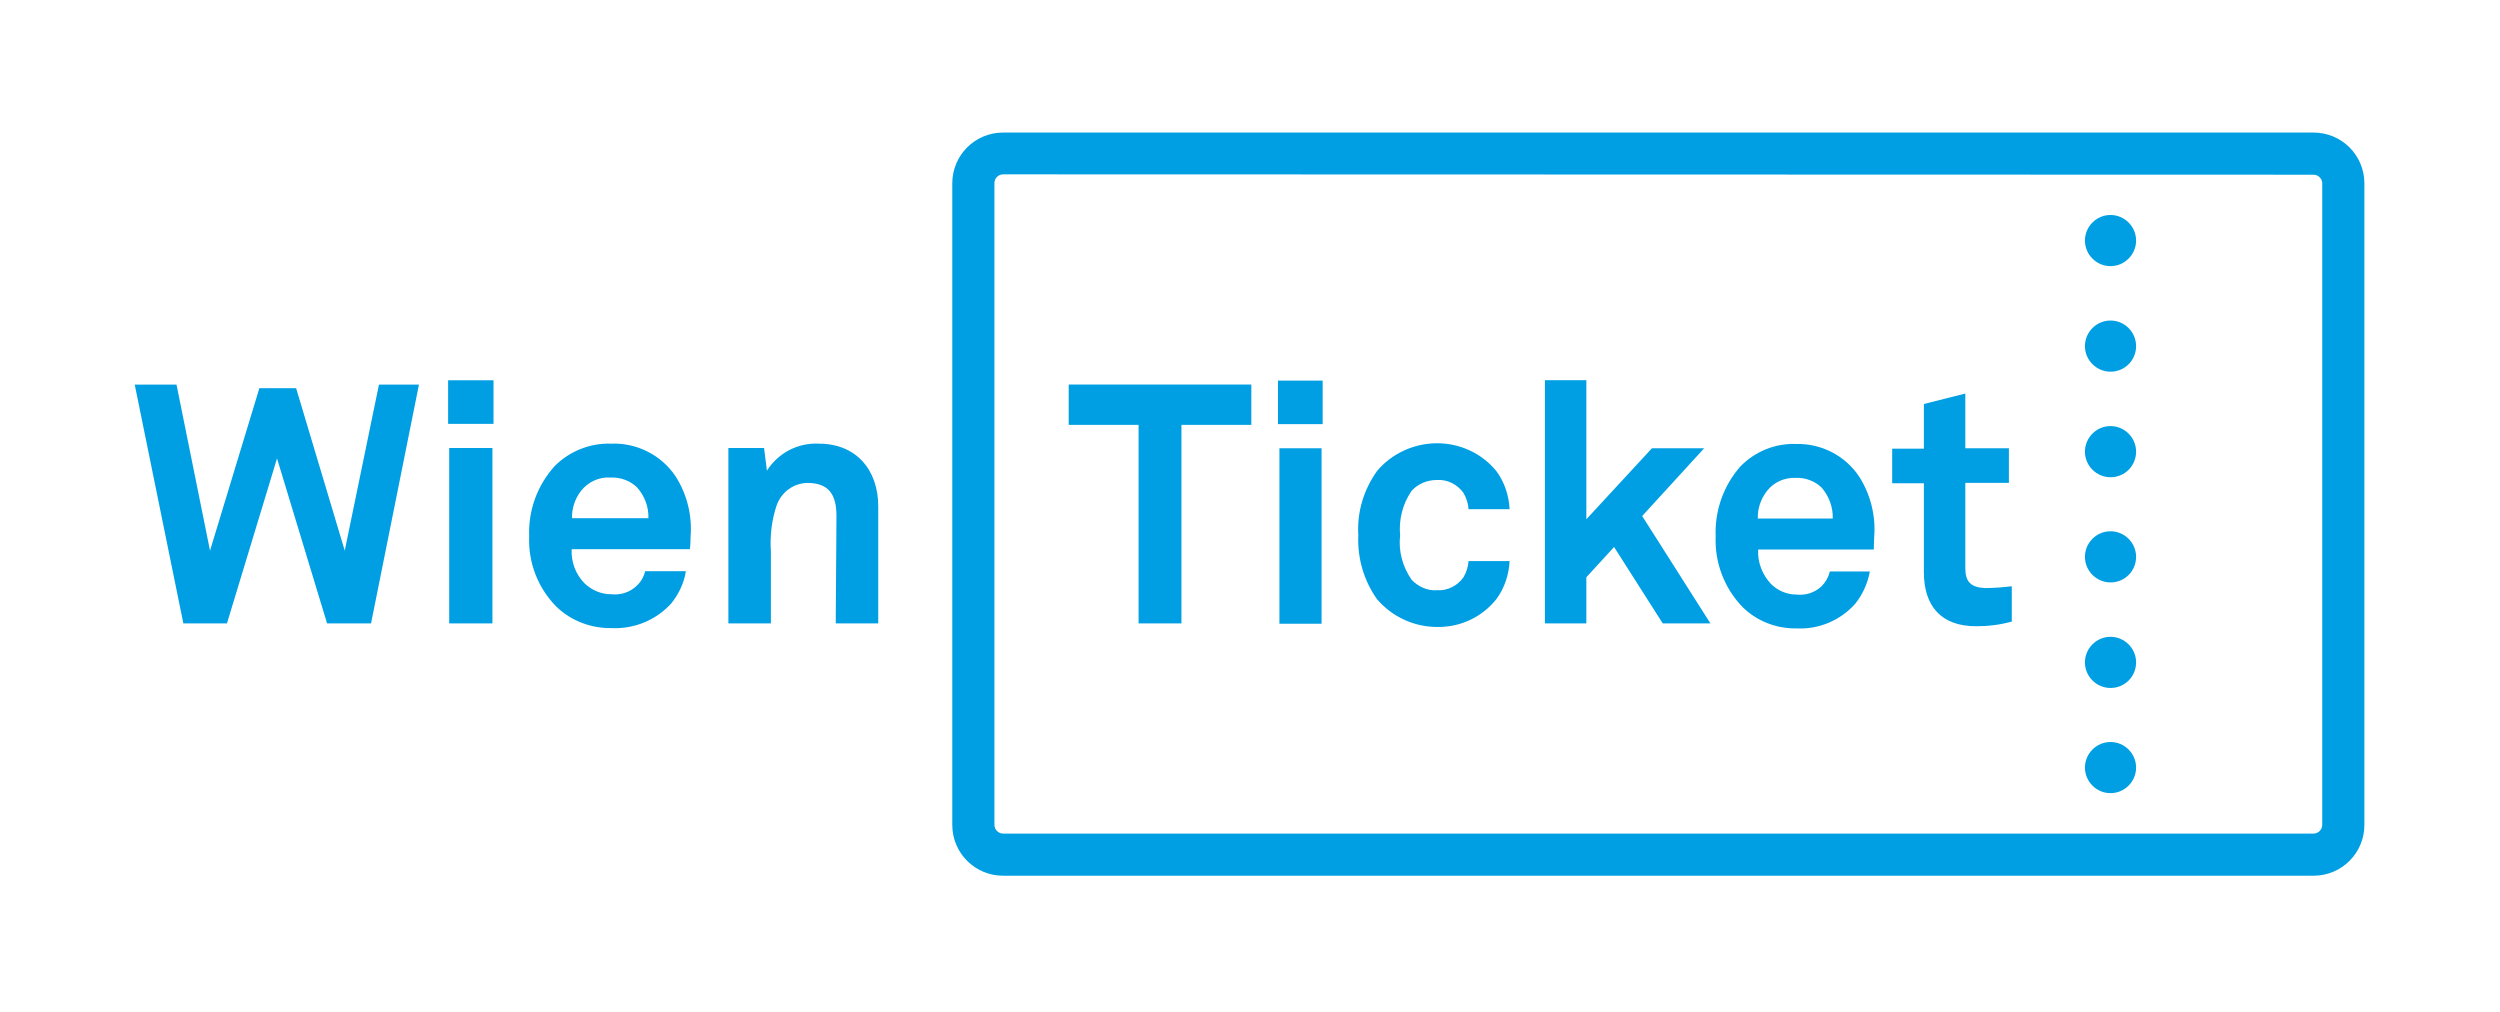 <?xml version="1.0" encoding="utf-8"?>
<!-- Generator: Adobe Illustrator 26.0.0, SVG Export Plug-In . SVG Version: 6.00 Build 0)  -->
<svg version="1.1" id="Ebene_1" xmlns="http://www.w3.org/2000/svg" xmlns:xlink="http://www.w3.org/1999/xlink" x="0px" y="0px"
	 viewBox="0 0 694 281" style="enable-background:new 0 0 694 281;" xml:space="preserve">
<style type="text/css">
	.st0{fill:#009FE3;}
</style>
<g id="Gruppe_47" transform="translate(-105 26.738)">
	<g>
		<g>
			<g id="Gruppe_46" transform="translate(105 -26.738)">
				<g id="Gruppe_42" transform="translate(0 17.059)">
					<path id="Pfad_30" class="st0" d="M232,156h11.8v-32.5c0-10.1-6.1-17.4-16.5-17.4c-5.8-0.3-11.3,2.6-14.4,7.5l-0.8-6.3h-9.9
						V156H214v-19.8c-0.3-4.4,0.2-8.8,1.6-13c1.3-3.6,4.6-6.1,8.5-6.2c6.2,0,8.1,3.5,8.1,9.2L232,156z M191.7,132
						c0.5-6-1-11.9-4.2-16.9c-4-5.9-10.8-9.3-17.9-9c-5.8-0.2-11.5,2.1-15.6,6.2c-4.8,5.3-7.4,12.3-7.1,19.5
						c-0.3,7.3,2.4,14.3,7.5,19.5c4.1,4,9.7,6.1,15.4,6c6.2,0.3,12.3-2.2,16.5-6.8c2.1-2.6,3.6-5.7,4.1-9h-11.3
						c-0.4,1.6-1.2,3-2.4,4.1c-1.9,1.8-4.5,2.6-7.1,2.3c-2.7,0-5.3-1.1-7.3-3c-2.5-2.5-3.8-6-3.6-9.5h32.8
						C191.7,134.3,191.7,132,191.7,132 M180,126.8h-21.2c-0.1-2.7,0.8-5.4,2.5-7.6c2-2.5,5-3.9,8.2-3.7c2.8-0.1,5.5,0.9,7.4,2.8
						C179,120.7,180.1,123.7,180,126.8 M124.4,100.6H137V88.5h-12.6V100.6z M103,156l13.3-66.3h-11.1l-9.5,46.1L82.2,90.7H72
						l-13.7,45.1L49,89.7H37.4L50.9,156H63l13.9-45.8L90.8,156H103z M136.7,107.3h-12V156h12V107.3z"/>
				</g>
				<g id="Gruppe_43" transform="translate(56.253)">
					<path id="Pfad_31" class="st0" d="M586,243.1H222.2c-7.8,0-14.1-6.3-14.1-14.1V50.9c0-7.8,6.3-14.1,14.1-14.1H586
						c7.8,0,14.1,6.3,14.1,14.1V229C600.1,236.8,593.8,243.1,586,243.1 M222.2,48.4c-1.3,0-2.4,1.1-2.4,2.4V229
						c0,1.3,1.1,2.4,2.4,2.4H586c1.3,0,2.4-1.1,2.4-2.4V50.9c0-1.3-1.1-2.4-2.4-2.4L222.2,48.4z"/>
				</g>
				<g id="Gruppe_44" transform="translate(134.18 5.68)">
					<path id="Pfad_32" class="st0" d="M458.8,148.9c0-3.9-3.2-7.1-7.1-7.1l0,0c-3.9,0-7.1,3.2-7.1,7.1l0,0c0,3.9,3.2,7.1,7.1,7.1
						l0,0C455.7,156,458.8,152.8,458.8,148.9L458.8,148.9 M458.8,119.7c0-3.9-3.2-7.1-7.1-7.1l0,0c-3.9,0-7.1,3.2-7.1,7.1l0,0
						c0,3.9,3.2,7.1,7.1,7.1l0,0C455.7,126.8,458.8,123.6,458.8,119.7L458.8,119.7 M458.8,90.4c0-3.9-3.2-7.1-7.1-7.1l0,0
						c-3.9,0-7.1,3.2-7.1,7.1s3.2,7.1,7.1,7.1l0,0C455.7,97.5,458.8,94.3,458.8,90.4L458.8,90.4 M458.8,61.1c0-3.9-3.2-7.1-7.1-7.1
						l0,0c-3.9,0-7.1,3.2-7.1,7.1l0,0c0,3.9,3.2,7.1,7.1,7.1C455.6,68.2,458.8,65,458.8,61.1L458.8,61.1 M458.8,178.2
						c0-3.9-3.2-7.1-7.1-7.1l0,0c-3.9,0-7.1,3.2-7.1,7.1l0,0c0,3.9,3.2,7.1,7.1,7.1l0,0C455.7,185.3,458.8,182.1,458.8,178.2
						L458.8,178.2 M444.6,207.4c0,3.9,3.2,7.1,7.1,7.1l0,0c3.9,0,7.1-3.2,7.1-7.1l0,0c0-3.9-3.2-7.1-7.1-7.1l0,0
						C447.8,200.3,444.6,203.5,444.6,207.4L444.6,207.4"/>
				</g>
				<g id="Gruppe_45" transform="translate(64.27 17.047)">
					<path id="Pfad_33" class="st0" d="M481.3,140.7V117h12.1v-9.6h-12.1V92.2l-11.5,2.9v12.4H461v9.6h8.8v24.7
						c0,9.4,4.8,15,14.5,15c3.3,0,6.7-0.4,9.9-1.3v-9.8c-2.5,0.3-5,0.5-7.5,0.5C482.9,146,481.3,144.5,481.3,140.7 M456,132.1
						c0.5-5.9-1-11.9-4.2-16.9c-3.9-5.8-10.5-9.2-17.6-9c-5.7-0.2-11.3,2.1-15.3,6.2c-4.7,5.3-7.2,12.3-6.9,19.5
						c-0.3,7.2,2.4,14.3,7.4,19.5c4,4,9.5,6.1,15.1,6c6.1,0.3,12.1-2.2,16.2-6.8c2.1-2.6,3.5-5.7,4.1-9h-11.1
						c-0.4,1.6-1.2,3-2.3,4.1c-1.9,1.8-4.5,2.6-7,2.3c-2.7,0-5.2-1.1-7.1-3c-2.4-2.6-3.7-6-3.5-9.5h32.1
						C455.9,134.4,456,132.1,456,132.1 M444.5,126.9h-20.8c-0.1-2.7,0.8-5.4,2.5-7.6c1.9-2.5,4.9-3.8,8-3.7c2.7-0.1,5.4,0.9,7.3,2.8
						C443.5,120.8,444.6,123.8,444.5,126.9 M410.6,156.1l-19-29.9l17.2-18.8h-14.5l-18.2,19.7V88.5h-11.5V156h11.5v-12.8l7.7-8.4
						l13.5,21.2h13.3V156.1z M327.6,143.9c-2.5-3.6-3.7-7.9-3.2-12.3c-0.4-4.4,0.7-8.8,3.2-12.4c1.8-2,4.4-3,7-3
						c2.9-0.2,5.7,1.2,7.4,3.6c0.8,1.4,1.3,2.9,1.4,4.5h11.4c-0.2-3.8-1.4-7.5-3.7-10.6c-4-4.9-10.1-7.7-16.4-7.7
						c-6.4,0-12.6,2.8-16.7,7.7c-3.7,5.2-5.6,11.4-5.2,17.8c-0.3,6.3,1.5,12.6,5.2,17.8c4.2,4.9,10.3,7.7,16.7,7.7
						c6.4,0.1,12.4-2.7,16.4-7.7c2.3-3.1,3.5-6.8,3.7-10.6h-11.4c-0.1,1.6-0.6,3.1-1.4,4.5c-1.7,2.4-4.5,3.8-7.4,3.6
						C332,147,329.4,145.8,327.6,143.9 M290.5,100.7h12.4V88.6h-12.4V100.7z M263.7,100.9h19.4V89.7h-50.7v11.2h19.4V156h11.9V100.9
						z M302.6,107.4h-11.7v48.7h11.7V107.4z"/>
				</g>
			</g>
		</g>
	</g>
</g>
</svg>
